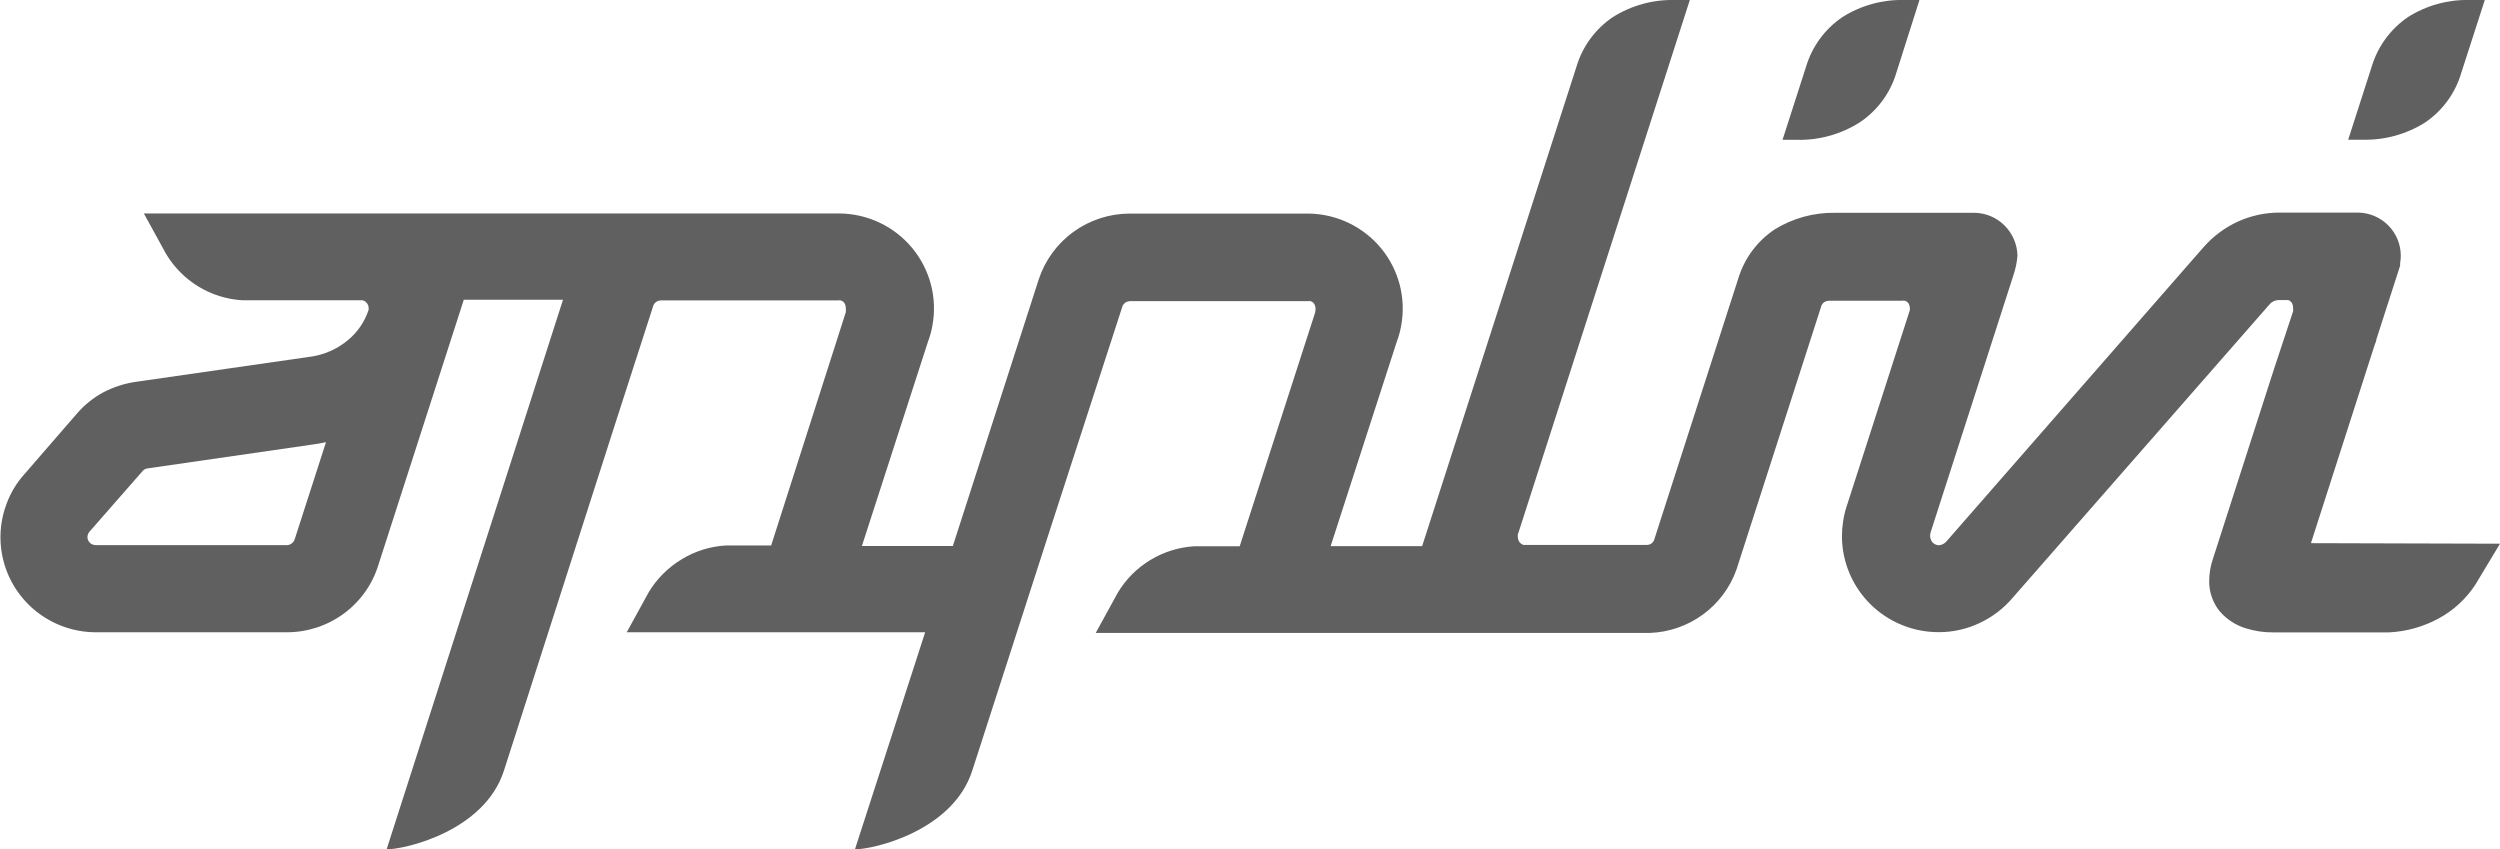 <svg width="156" height="53" viewBox="0 0 156 53" fill="none" xmlns="http://www.w3.org/2000/svg">
<g clip-path="url(#clip0_593_1252)">
<path d="M153.579 4.561C153.209 5.816 152.414 6.905 151.329 7.643C150.164 8.377 148.807 8.752 147.428 8.718H146.527L147.999 4.143C148.378 2.889 149.177 1.801 150.263 1.061C151.417 0.333 152.763 -0.036 154.129 -2.25645e-05H155.051L153.579 4.561ZM119.774 -2.25645e-05H118.852C117.479 -0.038 116.125 0.334 114.965 1.068C113.878 1.806 113.078 2.894 112.702 4.15L111.23 8.725H112.131C113.507 8.758 114.862 8.383 116.025 7.65C117.129 6.922 117.942 5.831 118.323 4.568L119.774 -2.25645e-05ZM156 33.927L154.466 36.475C153.892 37.36 153.104 38.087 152.175 38.591C151.222 39.109 150.164 39.406 149.08 39.461H141.863C141.287 39.468 140.714 39.384 140.164 39.214C139.516 39.022 138.937 38.646 138.499 38.132C138.07 37.596 137.842 36.928 137.853 36.242C137.856 35.776 137.935 35.313 138.087 34.872L141.671 23.73L141.911 22.99L143.088 19.429C143.097 19.356 143.097 19.283 143.088 19.21C143.092 19.094 143.061 18.979 142.998 18.881C142.944 18.809 142.87 18.754 142.785 18.724H142.661H142.187C142.077 18.725 141.969 18.751 141.871 18.798C141.772 18.846 141.685 18.913 141.616 18.997L125.601 37.29C125.036 37.959 124.332 38.499 123.537 38.872C122.749 39.247 121.886 39.444 121.012 39.447H120.93C119.356 39.438 117.849 38.817 116.729 37.717C115.61 36.616 114.967 35.123 114.938 33.557V33.468C114.937 33.163 114.96 32.859 115.007 32.557C115.049 32.258 115.115 31.962 115.206 31.674L119.176 19.347C119.179 19.315 119.179 19.283 119.176 19.251C119.176 19.135 119.145 19.022 119.086 18.922C119.031 18.848 118.954 18.793 118.866 18.765C118.804 18.756 118.742 18.756 118.68 18.765H114.099C114.004 18.773 113.912 18.804 113.83 18.854C113.759 18.905 113.702 18.973 113.665 19.052L108.355 35.543C107.956 36.665 107.228 37.641 106.265 38.346C105.302 39.05 104.149 39.451 102.954 39.495H68.373L69.748 36.988C70.25 36.148 70.952 35.444 71.792 34.938C72.632 34.431 73.584 34.138 74.564 34.085H77.357L82.055 19.532C82.076 19.449 82.088 19.364 82.09 19.278C82.09 19.163 82.059 19.049 82 18.95C81.945 18.876 81.868 18.821 81.78 18.792C81.719 18.784 81.656 18.784 81.594 18.792H70.484C70.391 18.8 70.301 18.83 70.223 18.881C70.15 18.932 70.091 19 70.051 19.08C66.68 29.448 64.046 37.605 60.668 48.09C59.45 51.877 54.477 53 53.348 53L57.73 39.454H39.108L40.484 36.947C40.994 36.105 41.702 35.4 42.548 34.893C43.38 34.386 44.326 34.092 45.3 34.037H48.12L52.777 19.484C52.787 19.4 52.787 19.315 52.777 19.23C52.778 19.115 52.747 19.001 52.688 18.902C52.631 18.829 52.555 18.775 52.468 18.744C52.406 18.736 52.344 18.736 52.282 18.744H41.213C41.12 18.752 41.03 18.782 40.952 18.833C40.879 18.884 40.82 18.952 40.78 19.032C37.409 29.448 34.816 37.605 31.445 48.09C30.227 51.877 25.254 53 24.125 53L35.132 18.703H28.941L23.623 35.215C23.254 36.443 22.496 37.519 21.462 38.283C20.428 39.047 19.174 39.457 17.886 39.454H5.916C4.958 39.443 4.017 39.202 3.173 38.751C2.328 38.301 1.605 37.655 1.065 36.867C0.525 36.079 0.184 35.174 0.07 34.227C-0.043 33.28 0.074 32.319 0.413 31.427C0.66 30.757 1.031 30.14 1.507 29.606L4.815 25.791C5.268 25.268 5.811 24.829 6.418 24.497C7.091 24.141 7.823 23.909 8.578 23.812L19.516 22.237C20.322 22.1 21.077 21.752 21.704 21.23C22.311 20.732 22.762 20.071 23.004 19.326C23.008 19.294 23.008 19.262 23.004 19.23C23.003 19.116 22.965 19.006 22.894 18.915C22.826 18.826 22.729 18.763 22.619 18.737H22.495H15.134C14.16 18.682 13.215 18.388 12.383 17.881C11.547 17.372 10.851 16.666 10.353 15.827L8.977 13.32H52.392C53.259 13.329 54.113 13.526 54.895 13.898C55.677 14.27 56.368 14.807 56.919 15.473C57.471 16.138 57.87 16.915 58.089 17.75C58.307 18.585 58.34 19.457 58.184 20.306C58.125 20.649 58.033 20.986 57.909 21.312L53.782 34.071H59.457L64.816 17.436C65.207 16.244 65.966 15.204 66.985 14.467C68.004 13.729 69.231 13.33 70.491 13.327H81.643C82.509 13.336 83.363 13.533 84.145 13.905C84.927 14.277 85.618 14.814 86.17 15.479C86.721 16.145 87.12 16.922 87.339 17.757C87.557 18.591 87.59 19.464 87.435 20.312C87.376 20.656 87.283 20.993 87.16 21.319L83.032 34.078H88.742L98.373 4.157C98.746 2.901 99.543 1.813 100.629 1.075C101.791 0.34 103.146 -0.035 104.523 -2.25645e-05H105.445L105.163 0.877L94.713 33.359C94.705 33.406 94.705 33.455 94.713 33.502C94.712 33.615 94.746 33.725 94.809 33.818C94.873 33.901 94.958 33.966 95.057 34.002H95.188H102.755C102.862 34.006 102.967 33.974 103.053 33.91C103.14 33.847 103.202 33.756 103.23 33.653L108.485 17.326C108.871 16.09 109.672 15.023 110.755 14.306C111.879 13.616 113.177 13.259 114.498 13.279H123.207C123.917 13.287 124.595 13.575 125.092 14.08C125.592 14.582 125.878 15.257 125.89 15.964C125.853 16.393 125.763 16.816 125.621 17.224L120.476 33.201C120.445 33.289 120.433 33.383 120.44 33.476C120.447 33.569 120.473 33.66 120.517 33.742C120.564 33.83 120.635 33.901 120.723 33.948C120.806 33.997 120.902 34.023 120.999 34.023C121.171 34.006 121.331 33.926 121.446 33.797L137.509 15.416C138.101 14.744 138.827 14.203 139.641 13.827C140.456 13.458 141.34 13.267 142.235 13.265H147.153C147.862 13.278 148.537 13.567 149.034 14.07C149.531 14.574 149.809 15.251 149.809 15.957C149.809 16.115 149.795 16.273 149.767 16.429C149.767 16.477 149.767 16.532 149.767 16.58L148.288 21.169C148.288 21.285 148.22 21.395 148.185 21.504L144.202 33.893L156 33.927ZM20.342 27.592C20.018 27.661 19.695 27.716 19.379 27.757L9.198 29.229C9.134 29.236 9.073 29.257 9.019 29.291C8.963 29.324 8.914 29.369 8.874 29.421L5.593 33.167C5.508 33.264 5.46 33.388 5.455 33.516C5.457 33.587 5.474 33.657 5.503 33.722C5.535 33.787 5.579 33.846 5.634 33.893C5.737 33.976 5.866 34.02 5.999 34.016H17.92C18.026 34.009 18.126 33.971 18.209 33.907C18.293 33.842 18.356 33.754 18.388 33.653L20.342 27.592Z" fill="#606060"/>
</g>
<defs>
<clipPath id="clip0_593_1252">
<rect width="156" height="53" fill="white"/>
</clipPath>
</defs>
</svg>
